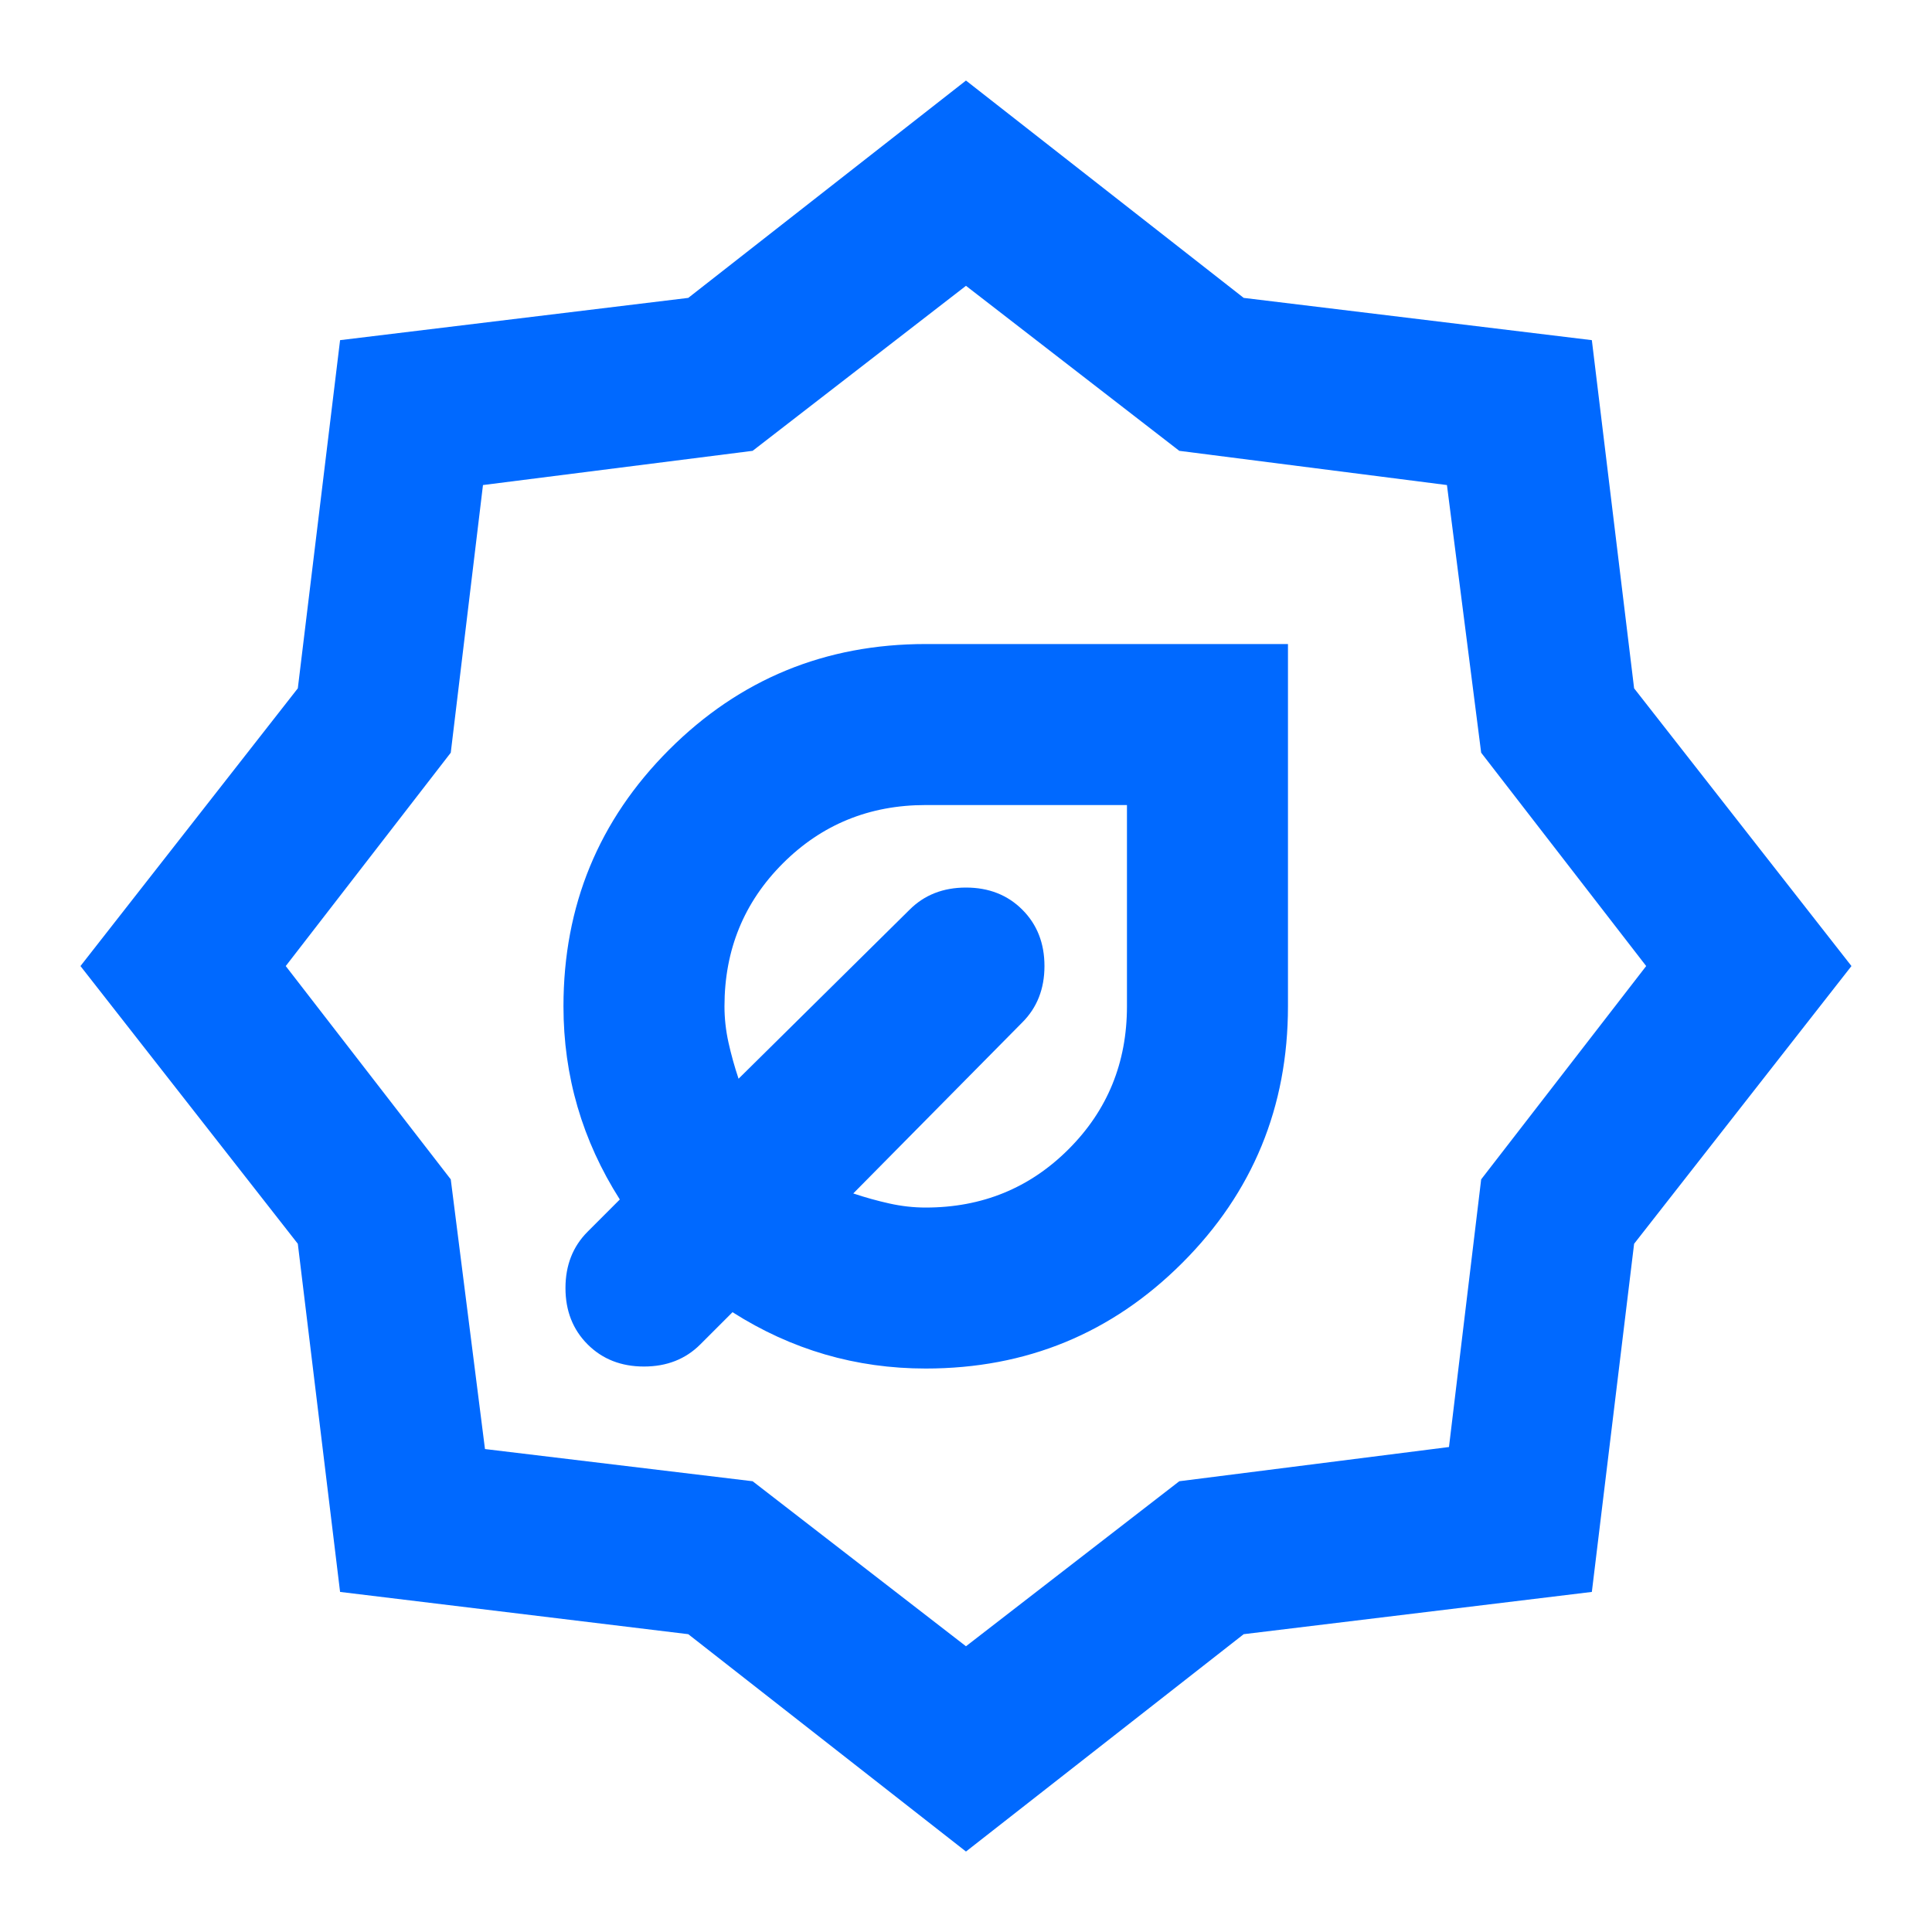 <svg xmlns="http://www.w3.org/2000/svg" fill="none" viewBox="0 0 80 80" height="80" width="80">
<mask height="81" width="80" y="0" x="0" maskUnits="userSpaceOnUse" style="mask-type:alpha" id="mask0_309_8560">
<rect fill="#D9D9D9" height="80" width="80" y="0.001"></rect>
</mask>
<g mask="url(#mask0_309_8560)">
<path fill="#0069FF" d="M38.332 56.668C42.499 56.668 46.04 55.21 48.957 52.293C51.874 49.377 53.332 45.835 53.332 41.668V26.668H38.332C34.165 26.668 30.624 28.127 27.707 31.043C24.79 33.96 23.332 37.502 23.332 41.668C23.332 43.113 23.526 44.502 23.915 45.835C24.304 47.168 24.888 48.446 25.665 49.668L24.332 51.002C23.721 51.613 23.415 52.391 23.415 53.335C23.415 54.279 23.721 55.057 24.332 55.668C24.943 56.279 25.721 56.585 26.665 56.585C27.61 56.585 28.388 56.279 28.999 55.668L30.332 54.335C31.554 55.113 32.832 55.696 34.165 56.085C35.499 56.474 36.888 56.668 38.332 56.668ZM38.332 50.002C37.832 50.002 37.332 49.946 36.832 49.835C36.332 49.724 35.832 49.585 35.332 49.418L42.332 42.335C42.943 41.724 43.249 40.946 43.249 40.002C43.249 39.057 42.943 38.279 42.332 37.668C41.721 37.057 40.943 36.752 39.999 36.752C39.054 36.752 38.276 37.057 37.665 37.668L30.582 44.668C30.415 44.168 30.276 43.668 30.165 43.168C30.054 42.668 29.999 42.168 29.999 41.668C29.999 39.335 30.804 37.363 32.415 35.752C34.026 34.141 35.999 33.335 38.332 33.335H46.665V41.668C46.665 44.002 45.86 45.974 44.249 47.585C42.638 49.196 40.665 50.002 38.332 50.002ZM39.999 76.668L28.499 67.668L14.082 65.918L12.332 51.502L3.332 40.002L12.332 28.502L14.082 14.085L28.499 12.335L39.999 3.335L51.499 12.335L65.915 14.085L67.665 28.502L76.665 40.002L67.665 51.502L65.915 65.918L51.499 67.668L39.999 76.668ZM39.999 68.168L48.832 61.335L59.999 59.918L61.332 48.835L68.165 40.002L61.332 31.168L59.915 20.085L48.832 18.668L39.999 11.835L31.165 18.668L19.999 20.085L18.665 31.168L11.832 40.002L18.665 48.835L20.082 60.002L31.165 61.335L39.999 68.168Z"></path>
</g>
</svg>
